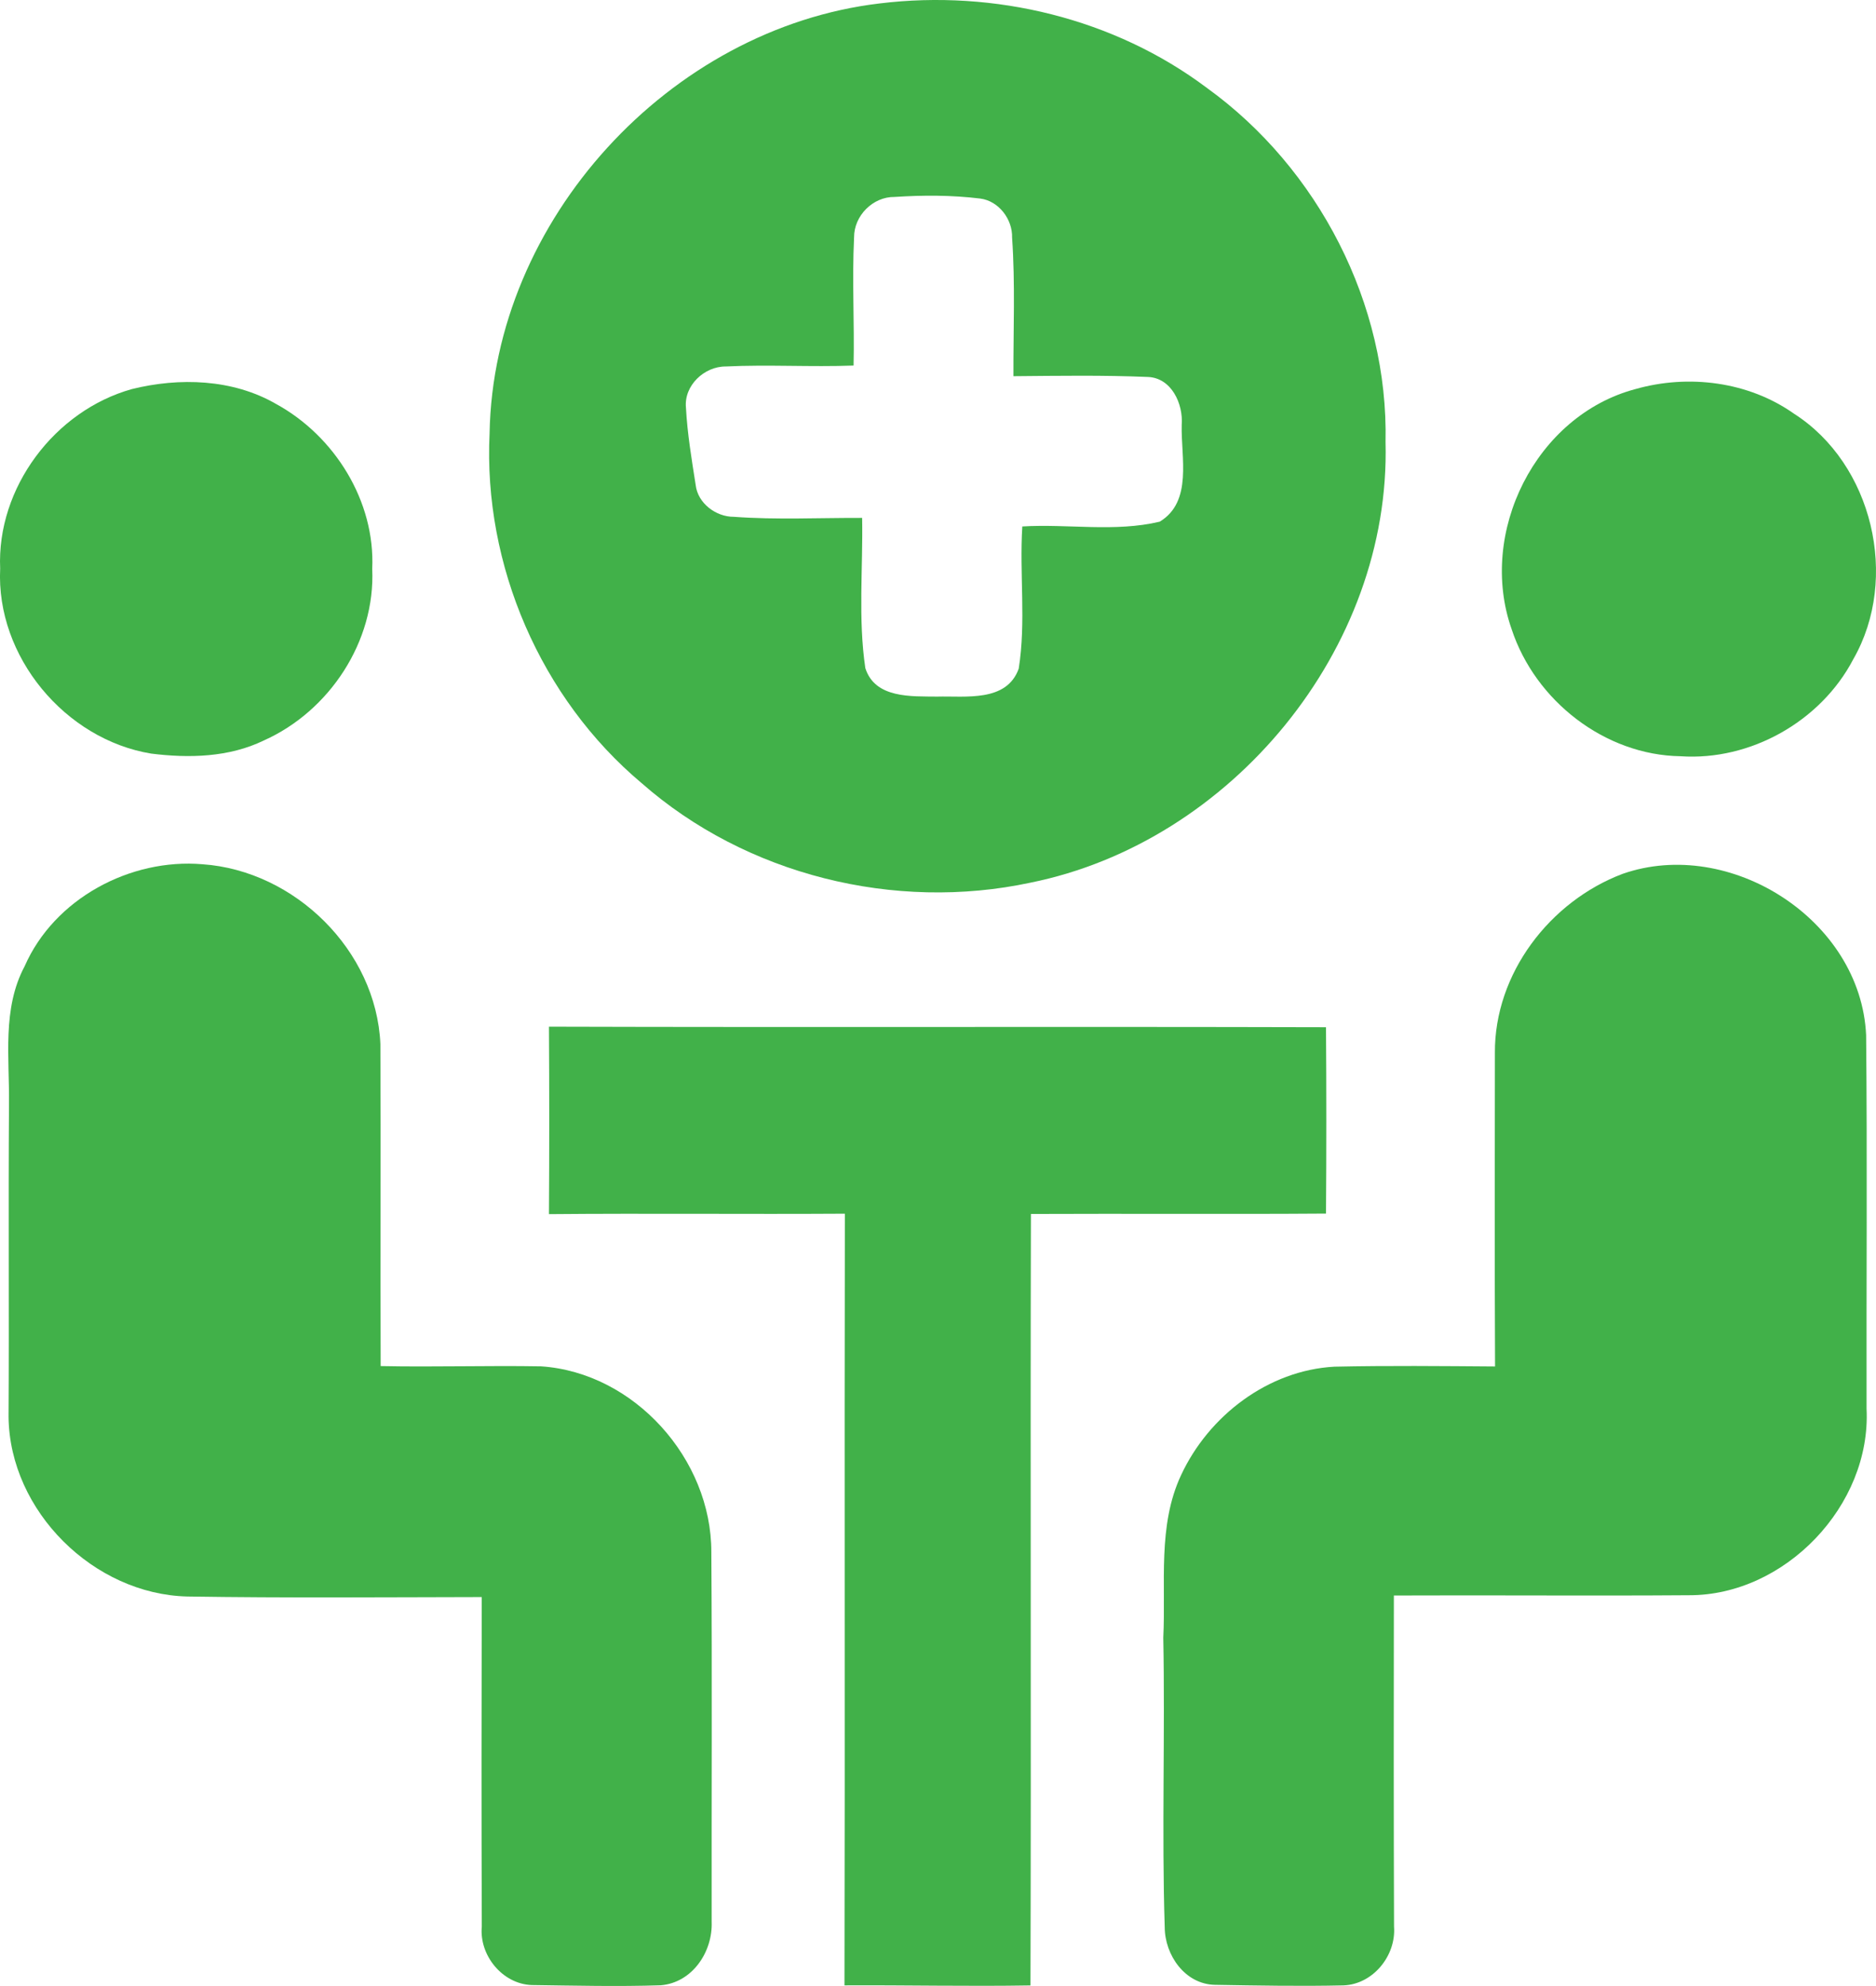 <svg width="34" height="36" viewBox="0 0 34 36" fill="none" xmlns="http://www.w3.org/2000/svg">
<path d="M11.627 14.194C13.525 15.863 16.215 16.526 18.674 16C22.311 15.267 25.21 11.765 25.111 8.015C25.166 5.511 23.891 3.05 21.874 1.594C20.193 0.331 18.02 -0.191 15.944 0.062C12.137 0.513 8.942 3.989 8.873 7.854C8.757 10.245 9.799 12.658 11.627 14.194ZM13.152 6.643C13.923 6.606 14.697 6.655 15.47 6.626C15.487 5.852 15.441 5.078 15.479 4.304C15.476 3.911 15.82 3.565 16.212 3.57C16.728 3.536 17.25 3.536 17.765 3.599C18.101 3.642 18.353 3.975 18.343 4.309C18.401 5.144 18.364 5.983 18.367 6.819C19.18 6.812 19.994 6.799 20.805 6.833C21.232 6.85 21.447 7.321 21.417 7.703C21.401 8.286 21.62 9.092 21.019 9.456C20.206 9.65 19.355 9.493 18.528 9.543C18.474 10.401 18.598 11.27 18.463 12.12C18.244 12.733 17.498 12.613 16.985 12.627C16.518 12.621 15.859 12.664 15.683 12.111C15.55 11.211 15.642 10.295 15.625 9.388C14.85 9.385 14.073 9.425 13.3 9.368C12.976 9.37 12.645 9.122 12.608 8.79C12.535 8.324 12.457 7.859 12.432 7.39C12.393 6.989 12.764 6.641 13.152 6.643Z" fill="#41B149"/>
<path d="M2.74 13.66C3.424 13.746 4.152 13.729 4.784 13.421C5.97 12.89 6.806 11.627 6.746 10.311C6.803 9.084 6.062 7.9 5.001 7.321C4.218 6.869 3.251 6.839 2.389 7.053C0.992 7.444 -0.062 8.842 0.003 10.307C-0.075 11.903 1.183 13.405 2.74 13.66Z" fill="#41B149"/>
<path d="M30.458 13.708C31.725 13.794 33 13.076 33.589 11.948C34.429 10.483 33.938 8.409 32.514 7.499C31.69 6.916 30.602 6.779 29.639 7.053C27.833 7.533 26.779 9.654 27.397 11.407C27.826 12.706 29.088 13.688 30.458 13.708Z" fill="#41B149"/>
<path d="M12.892 28.134C12.895 26.444 11.494 24.881 9.808 24.767C8.839 24.75 7.869 24.782 6.899 24.762C6.891 22.816 6.904 20.869 6.894 18.922C6.818 17.228 5.344 15.783 3.672 15.666C2.363 15.554 0.983 16.288 0.446 17.516C0.037 18.283 0.173 19.172 0.163 20.005C0.15 21.899 0.166 23.793 0.155 25.686C0.176 27.396 1.701 28.899 3.395 28.939C5.173 28.967 6.952 28.952 8.731 28.949C8.726 30.939 8.725 32.93 8.732 34.921C8.683 35.445 9.106 35.962 9.635 35.982C10.415 35.992 11.196 36.012 11.976 35.986C12.546 35.939 12.919 35.382 12.898 34.835C12.895 32.601 12.907 30.366 12.892 28.134Z" fill="#41B149"/>
<path d="M33.821 18.764C33.725 16.669 31.347 15.164 29.41 15.839C28.089 16.337 27.084 17.648 27.093 19.085C27.091 20.979 27.087 22.875 27.096 24.769C26.125 24.762 25.155 24.752 24.185 24.773C22.987 24.838 21.907 25.66 21.406 26.738C20.975 27.657 21.132 28.703 21.083 29.685C21.117 31.434 21.054 33.184 21.109 34.933C21.111 35.441 21.477 35.966 22.017 35.978C22.794 35.991 23.573 36.006 24.35 35.988C24.884 35.968 25.305 35.45 25.265 34.922C25.258 32.922 25.259 30.922 25.262 28.921C27.045 28.913 28.828 28.929 30.611 28.916C32.352 28.921 33.915 27.287 33.829 25.537C33.824 23.279 33.843 21.021 33.821 18.764Z" fill="#41B149"/>
<path d="M24.032 21.998C24.04 20.872 24.04 19.746 24.032 18.62C19.337 18.607 14.642 18.624 9.949 18.61C9.956 19.743 9.956 20.875 9.949 22.008C11.736 21.992 13.524 22.011 15.312 22C15.302 26.663 15.316 31.325 15.305 35.988C16.428 35.982 17.551 36.008 18.676 35.989C18.69 31.327 18.672 26.666 18.684 22.005C20.466 21.997 22.249 22.011 24.032 21.998Z" fill="#41B149"/>
</svg>
